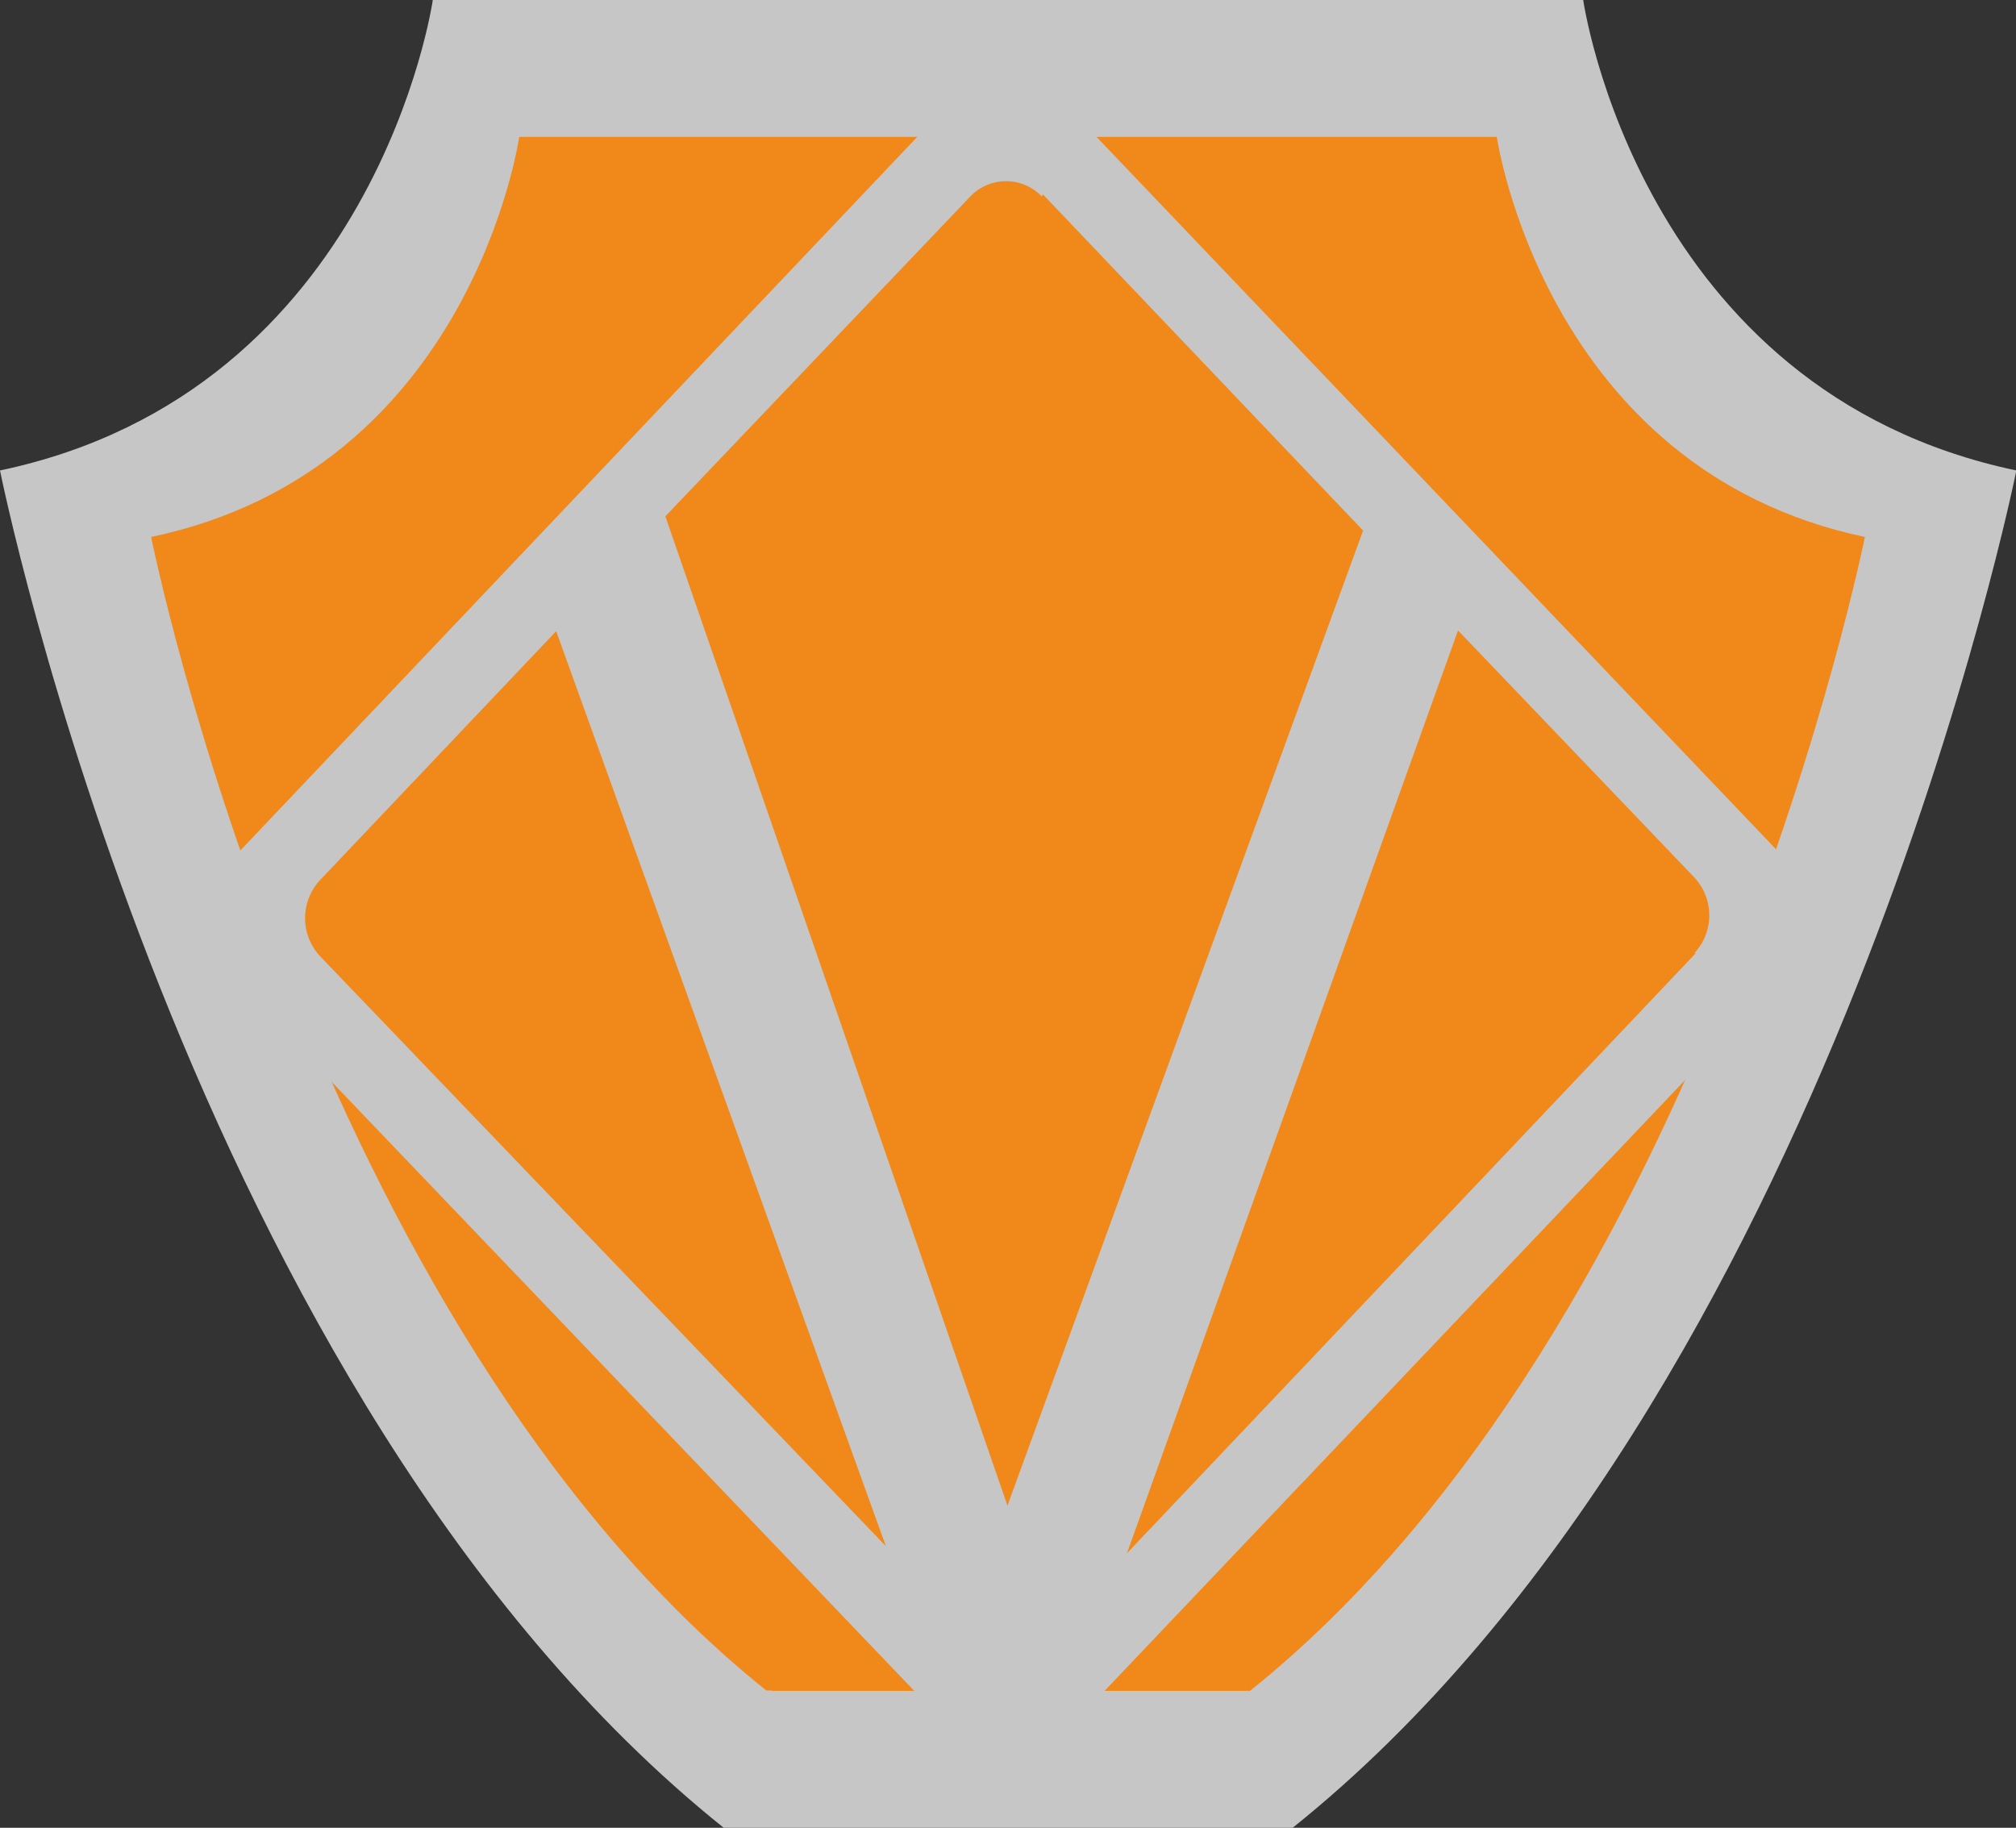 <svg xmlns="http://www.w3.org/2000/svg" viewBox="0 0 56.69 51.4"><rect x="0" y="0" width="56.69" height="51.4" fill="#333333" stroke="none"/><defs><style>.cls-1{fill:#f1881a;}.cls-2,.cls-4{fill:none;}.cls-2{stroke:#fff;stroke-width:0.12px;}.cls-3{fill:#c6c6c6;}</style></defs><title>shield-ferie</title><g id="Layer_2" data-name="Layer 2"><g id="Layer_1-2" data-name="Layer 1"><path class="cls-1" d="M35.19,48.18H21.35C8.12,37.58,3.55,14.8,3.55,14.8,12.83,12.85,14.2,3.22,14.2,3.22h28.3s1.37,9.63,10.65,11.57c0,0-4.57,22.78-17.8,33.38h-.15Z"/><path class="cls-2" d="M35.19,48.18H21.35C8.12,37.58,3.55,14.8,3.55,14.8,12.83,12.85,14.2,3.22,14.2,3.22h28.3s1.37,9.63,10.65,11.57c0,0-4.57,22.78-17.8,33.38h-.15Z"/><path class="cls-3" d="M47.69,26.8l-16,16.88v0L41,17.73l6.64,6.94a1.56,1.56,0,0,1,0,2.14M9,24.75l6.64-7,9.27,25.73v0L9,26.89a1.57,1.57,0,0,1,0-2.14M29.33,5.47l9,9.45-10,27.42L18.71,14.52l8.58-9a1.39,1.39,0,0,1,2,0m21.26,19L29.48,2.43a1.6,1.6,0,0,0-2.34,0L6.11,24.6a1.79,1.79,0,0,0,0,2.46L27.22,49.13a1.6,1.6,0,0,0,2.34,0L50.59,27a1.8,1.8,0,0,0,0-2.46"/><path class="cls-4" d="M47.69,26.8l-16,16.88v0L41,17.73l6.64,6.94A1.56,1.56,0,0,1,47.69,26.8ZM9,24.75l6.64-7,9.27,25.73v0L9,26.89A1.57,1.57,0,0,1,9,24.75ZM29.33,5.47l9,9.45-10,27.42L18.71,14.52l8.58-9A1.39,1.39,0,0,1,29.33,5.47Zm21.26,19L29.48,2.43a1.6,1.6,0,0,0-2.34,0L6.11,24.6a1.79,1.79,0,0,0,0,2.46L27.22,49.13a1.6,1.6,0,0,0,2.34,0L50.59,27A1.8,1.8,0,0,0,50.59,24.5Z"/><path class="cls-3" d="M21.7,47.55H35.15C48,37.25,52.44,15.1,52.44,15.1c-9-1.9-10.35-11.25-10.35-11.25H14.6S13.27,13.21,4.25,15.1c0,0,4.43,22.14,17.3,32.44h.15ZM36.17,51.4H20.35C5.22,39.28,0,13.23,0,13.23,10.6,11,12.17,0,12.17,0H44.52s1.56,11,12.18,13.23c0,0-5.22,26.05-20.35,38.17h-.17Z"/><path class="cls-4" d="M21.7,47.55H35.15C48,37.25,52.44,15.1,52.44,15.1c-9-1.9-10.35-11.25-10.35-11.25H14.6S13.27,13.21,4.25,15.1c0,0,4.43,22.14,17.3,32.44h.15ZM36.17,51.4H20.35C5.22,39.28,0,13.23,0,13.23,10.6,11,12.17,0,12.17,0H44.52s1.56,11,12.18,13.23c0,0-5.22,26.05-20.35,38.17h-.17Z"/></g></g></svg>